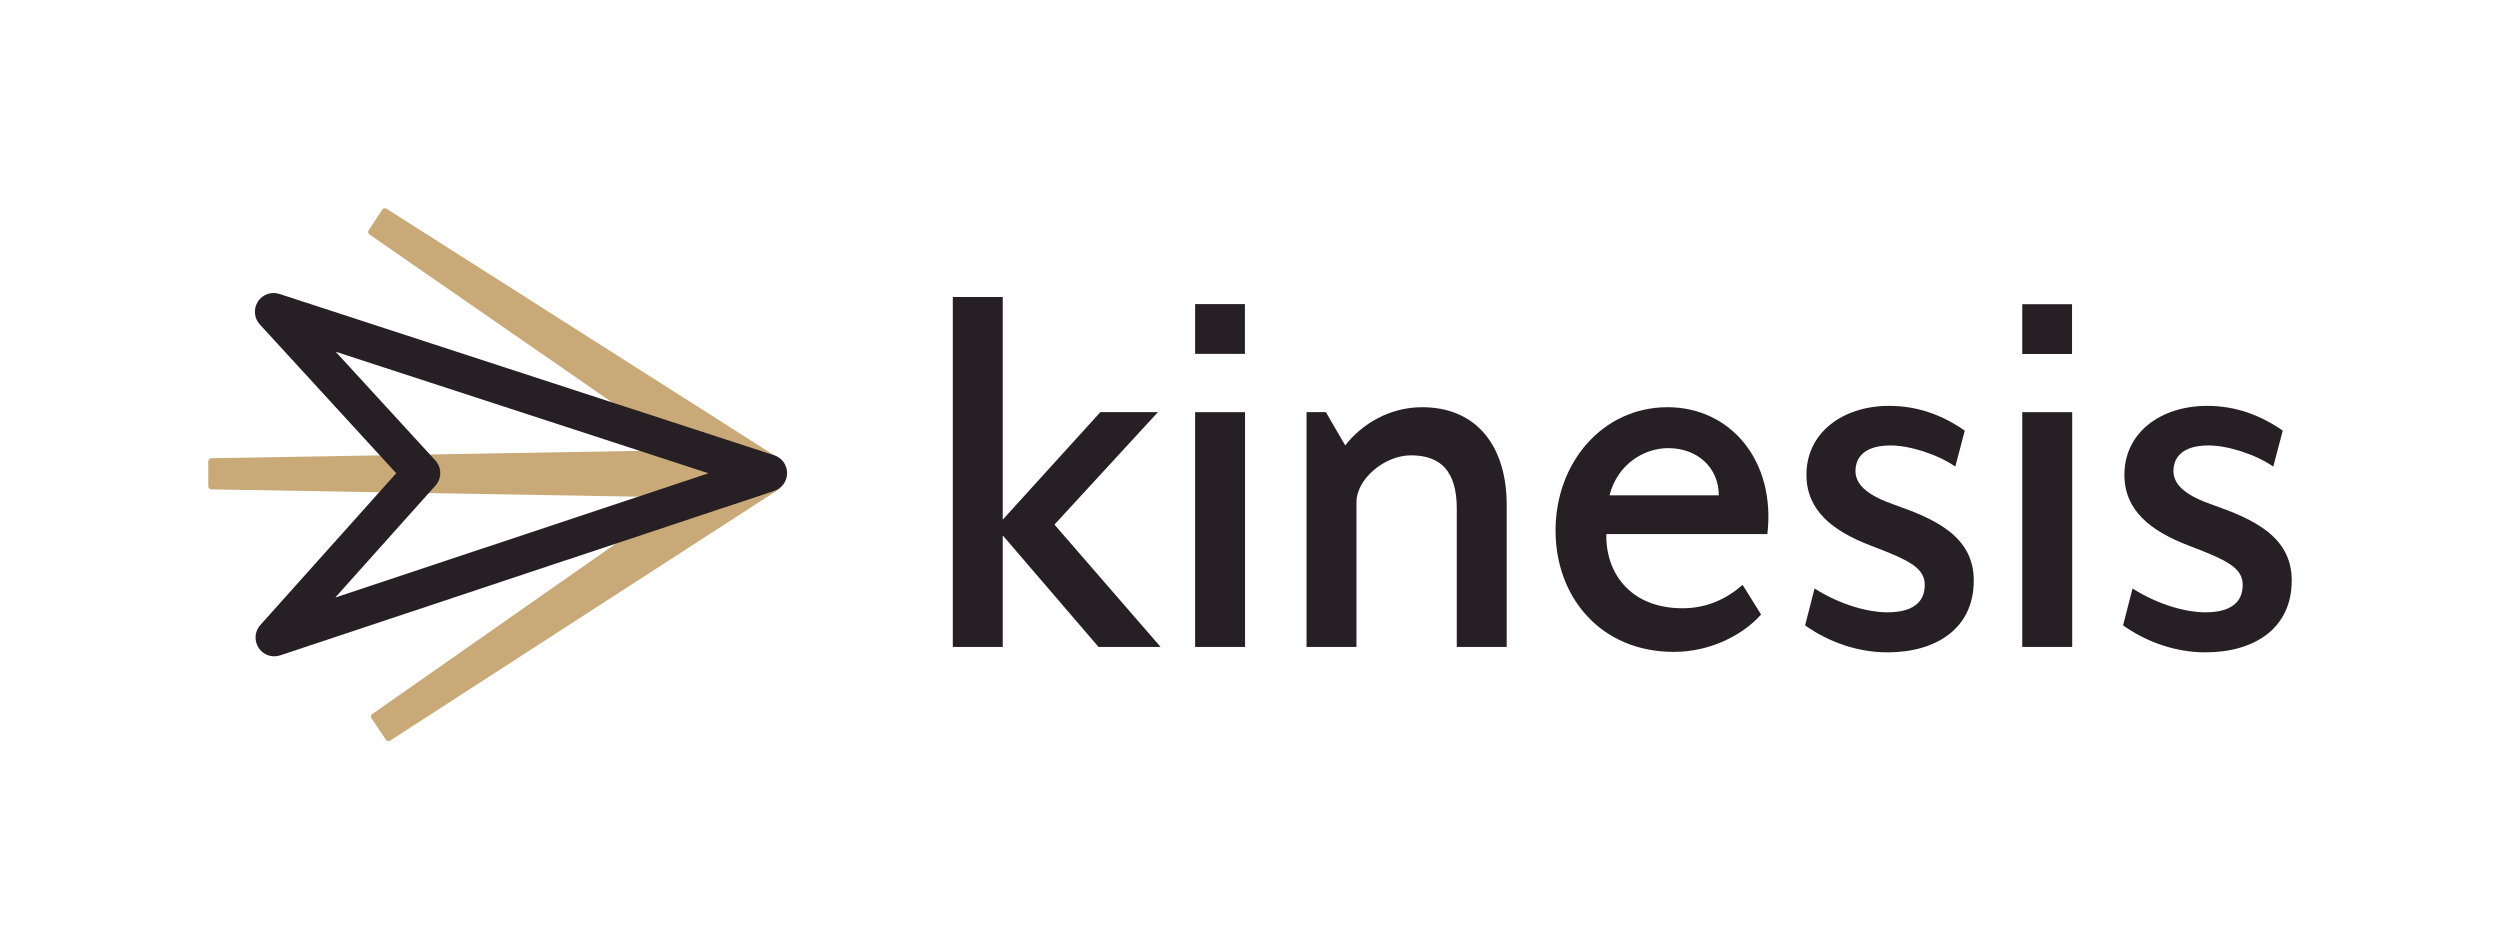<?xml version="1.0" encoding="UTF-8"?> <svg xmlns="http://www.w3.org/2000/svg" xmlns:xlink="http://www.w3.org/1999/xlink" id="Layer_1" data-name="Layer 1" viewBox="0 0 402.767 152.946"><a><path id="fullLogo" d="M125.73,78.159l-.83-1.828.83-1.83c.104-.228.024-.499-.189-.633l-63.265-40.236c-.228-.147-.537-.083-.69.147l-2.19,3.313c-.149.228-.09.535.134.692l50.202,34.738-75.684,1.3c-.275.004-.495.228-.495.503v4.014c0,.275.22.499.495.503l75.794,1.301-49.859,34.887c-.224.157-.281.466-.13.694l2.312,3.448c.098.143.258.222.419.222.094,0,.189-.026.273-.081l62.689-40.523c.208-.136.289-.403.185-.631Z" style="fill: #c8a977; stroke-width: 0px;"></path></a><path id="fullLogo-2" data-name="fullLogo" d="M124.725,73.346l-79.706-25.989c-1.305-.434-2.737.083-3.474,1.235-.743,1.154-.615,2.666.311,3.676l21.977,23.972-21.896,24.462c-.91,1.018-1.022,2.528-.273,3.674.562.851,1.506,1.36,2.524,1.36.328,0,.649-.053.954-.155l79.602-26.5c1.24-.411,2.07-1.567,2.066-2.874s-.841-2.457-2.084-2.86ZM70.157,78.232c1.038-1.162,1.028-2.906-.024-4.056l-16.056-17.512,60.063,19.584-60.124,20.015,16.14-18.031Z" style="fill: #261f23; stroke-width: 0px;"></path><a><polygon id="fullLogo-3" data-name="fullLogo" points="186.546 66.402 177.271 66.402 161.548 83.721 161.548 47.851 153.503 47.851 153.503 104.226 161.548 104.226 161.548 86.257 176.98 104.226 186.983 104.226 169.879 84.516 186.546 66.402" style="fill: #261f23; stroke-width: 0px;"></polygon></a><a><rect id="fullLogo-4" data-name="fullLogo" x="192.542" y="66.402" width="8.044" height="37.824" style="fill: #261f23; stroke-width: 0px;"></rect></a><a><path id="fullLogo-5" data-name="fullLogo" d="M229.116,65.603c-5.218,0-9.708,2.682-12.389,6.161l-3.118-5.363h-3.114v37.824h8.041v-23.331c0-3.696,4.494-7.537,8.768-7.537,4.785,0,7.392,2.536,7.392,8.552v22.317h8.044v-22.899c0-9.275-4.71-15.723-13.624-15.723Z" style="fill: #261f23; stroke-width: 0px;"></path></a><path id="fullLogo-6" data-name="fullLogo" d="M268.651,65.603c-10.435,0-18.043,8.914-18.043,19.856,0,10.797,7.317,19.565,19.058,19.565,5.579,0,10.868-2.465,14.056-6.016l-2.973-4.781c-2.682,2.32-5.795,3.767-9.708,3.767-8.19,0-12.393-5.505-12.248-11.957h25.942c1.376-11.811-5.941-20.434-16.085-20.434ZM259.301,79.805c1.305-5.072,5.579-7.608,9.491-7.608,4.64,0,8.119,3.118,8.119,7.608h-17.611Z" style="fill: #261f23; stroke-width: 0px;"></path><a><path id="fullLogo-7" data-name="fullLogo" d="M305.233,81.327c-3.983-1.376-6.303-3.043-6.303-5.434,0-2.32,1.592-4.128,5.65-4.128,3.118,0,7.612,1.447,10.435,3.405l1.522-5.795c-3.55-2.465-7.533-3.987-12.173-3.987-7.537,0-13.333,4.349-13.333,11.088,0,5.725,4.132,9.055,10.435,11.45,6.087,2.316,8.623,3.55,8.623,6.303,0,3.043-2.245,4.419-6.016,4.419-3.043,0-7.533-1.16-11.736-3.841l-1.522,5.945c3.983,2.823,8.693,4.345,13.258,4.345,7.683,0,13.915-3.696,13.915-11.591,0-7.176-6.377-9.928-12.755-12.177Z" style="fill: #261f23; stroke-width: 0px;"></path></a><a><rect id="fullLogo-8" data-name="fullLogo" x="325.8" y="66.402" width="8.044" height="37.824" style="fill: #261f23; stroke-width: 0px;"></rect></a><a><path id="fullLogo-9" data-name="fullLogo" d="M356.46,81.327c-3.983-1.376-6.303-3.043-6.303-5.434,0-2.32,1.592-4.128,5.65-4.128,3.118,0,7.612,1.447,10.435,3.405l1.522-5.795c-3.55-2.465-7.533-3.987-12.173-3.987-7.537,0-13.333,4.349-13.333,11.088,0,5.725,4.132,9.055,10.435,11.45,6.087,2.316,8.623,3.55,8.623,6.303,0,3.043-2.245,4.419-6.016,4.419-3.043,0-7.533-1.16-11.736-3.841l-1.522,5.945c3.983,2.823,8.693,4.345,13.258,4.345,7.683,0,13.915-3.696,13.915-11.591,0-7.176-6.377-9.928-12.755-12.177Z" style="fill: #261f23; stroke-width: 0px;"></path></a><a><rect id="fullLogo-10" data-name="fullLogo" x="192.544" y="48.993" width="8.018" height="8.018" style="fill: #261f23; stroke-width: 0px;"></rect></a><a><rect id="fullLogo-11" data-name="fullLogo" x="325.801" y="49.011" width="8.018" height="8.018" style="fill: #261f23; stroke-width: 0px;"></rect></a></svg> 